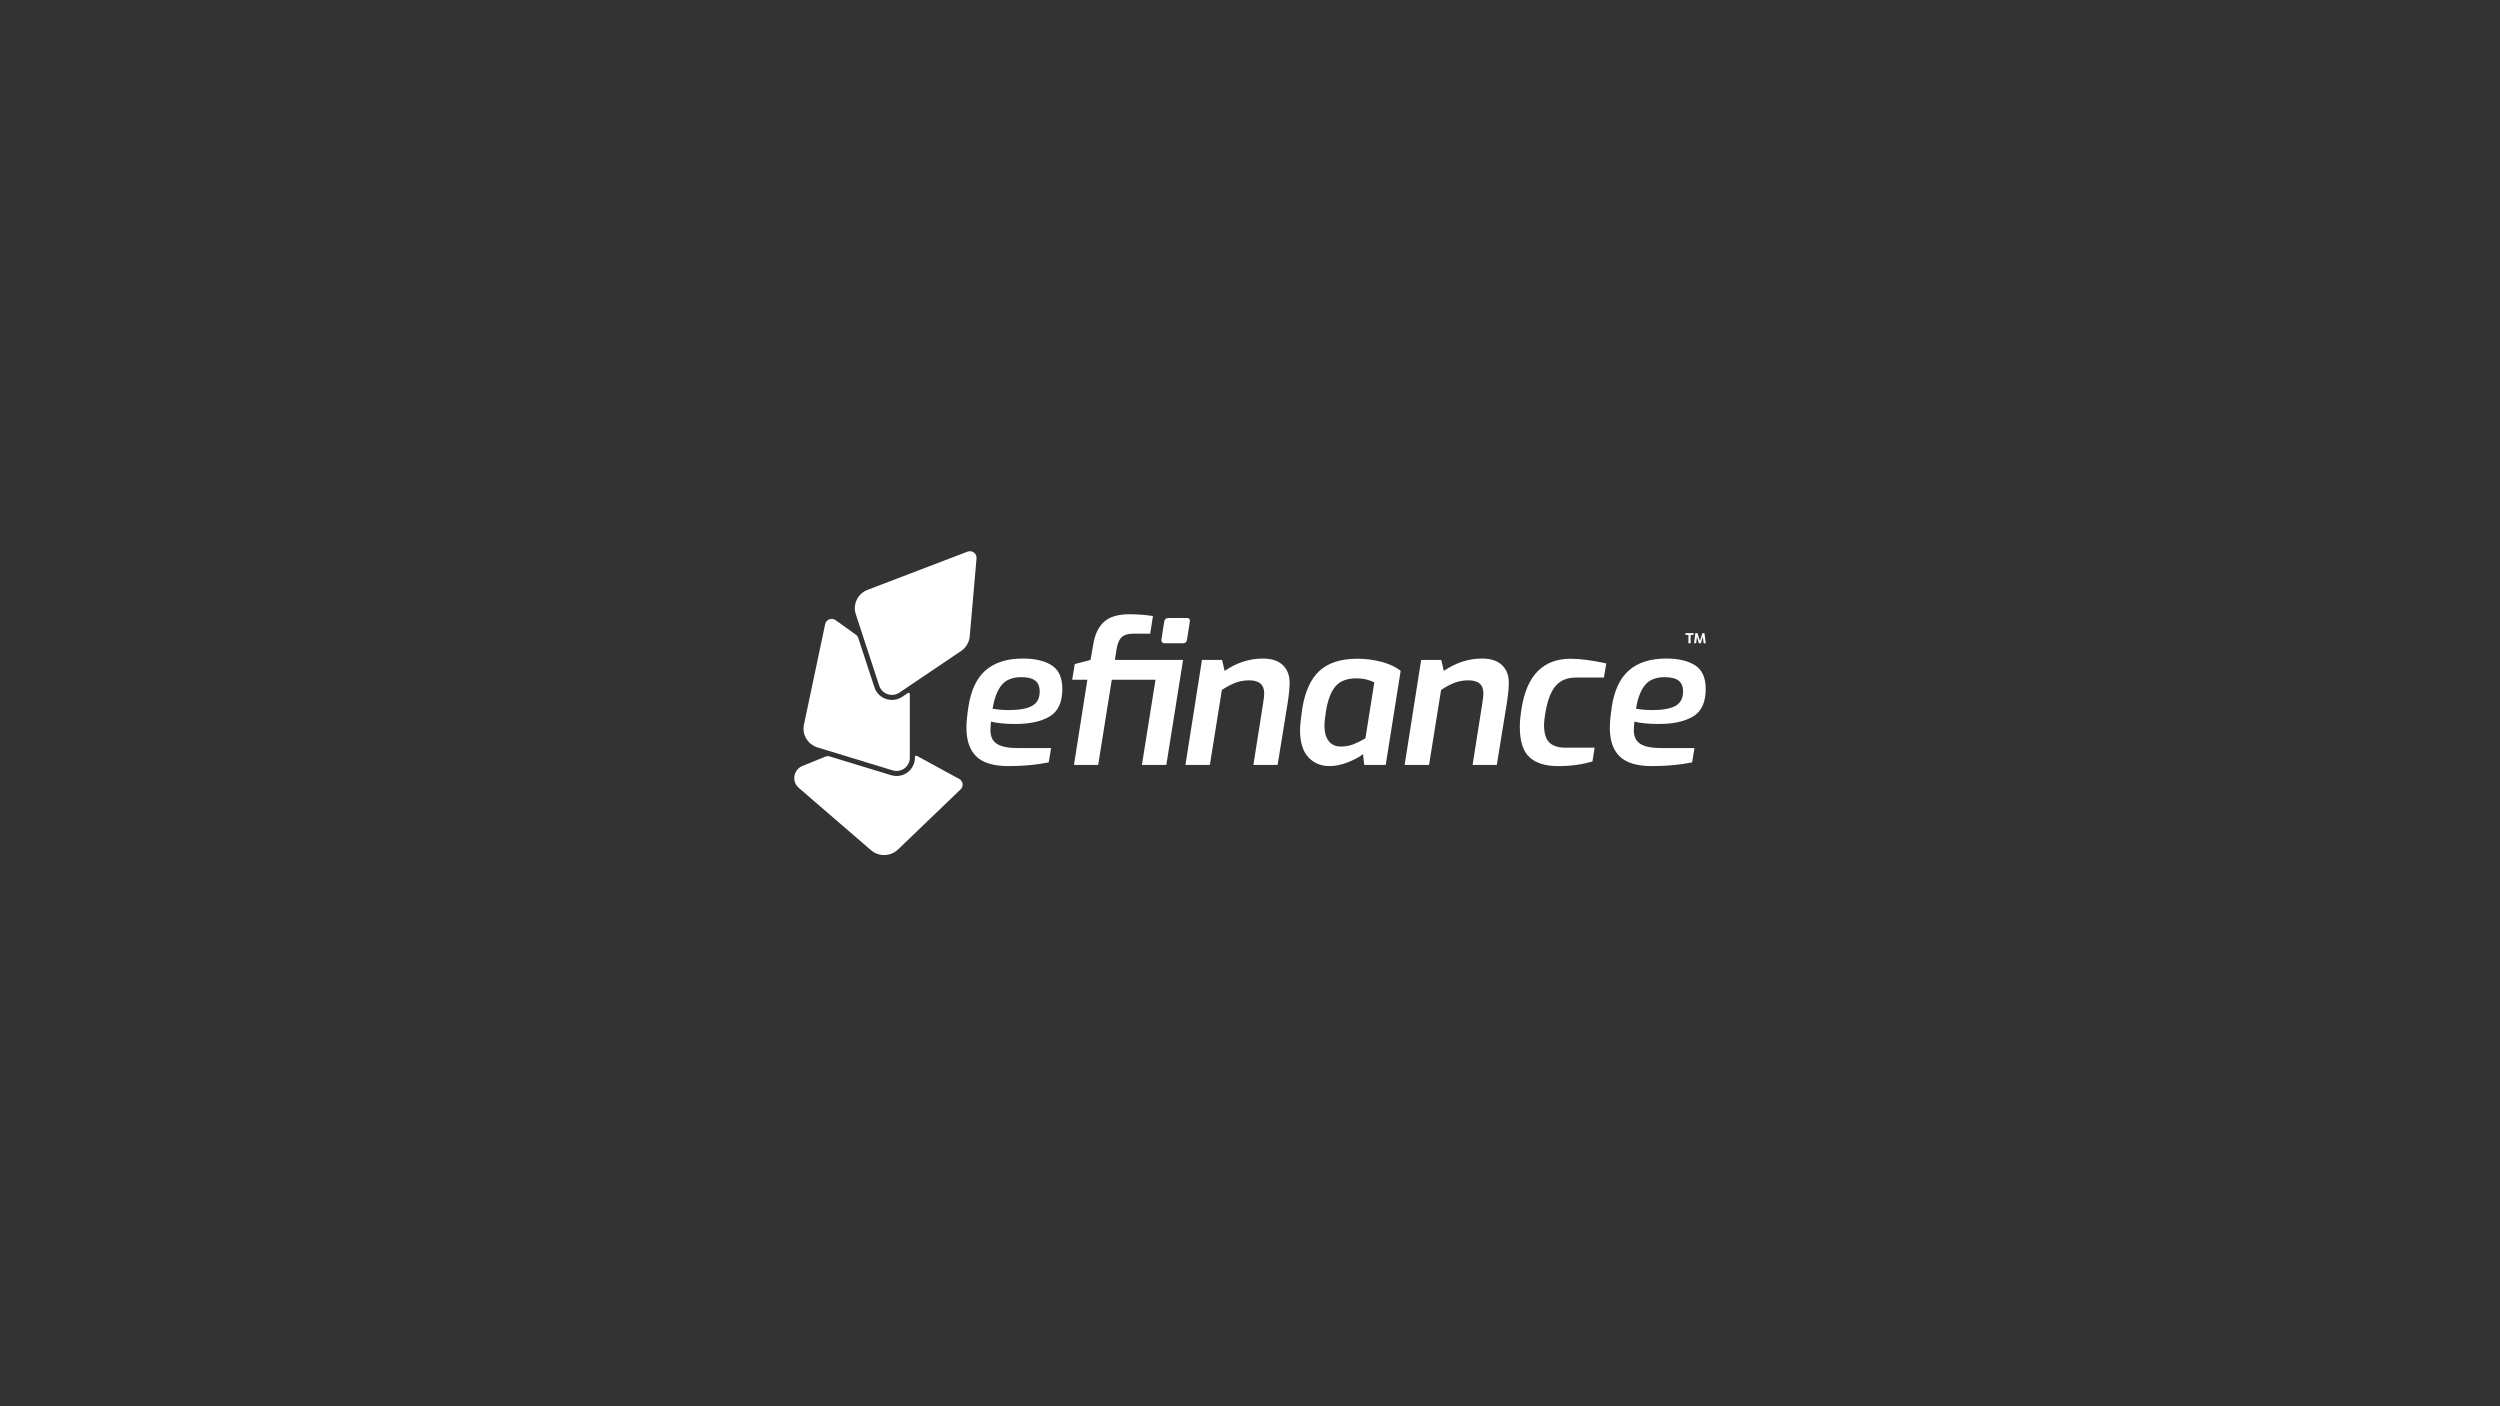 <svg xml:space="preserve" style="enable-background:new 0 0 1920 1080;" viewBox="0 0 1920 1080" y="0px" x="0px" xmlns:xlink="http://www.w3.org/1999/xlink" xmlns="http://www.w3.org/2000/svg" id="Camada_1" version="1.1">
<rect x="0" y="0" width="1920" height="1080" fill="#333333" stroke="none"/>
<style type="text/css">
	.st0{fill:#FFFFFF;}
</style>
<g>
	<g>
		<path d="M749.86,581c-5.09-4.91-7.64-12.29-7.64-22.12c0-4.01,0.5-9.33,1.51-15.95c1.91-12.74,6.33-22.12,13.23-28.14
			c6.91-6.02,16.46-9.03,28.66-9.03c9.28,0,16.64,1.73,22.08,5.19c5.44,3.46,8.17,9.5,8.17,18.13c0,10.23-3.23,17.28-9.68,21.14
			c-6.45,3.86-15.23,5.79-26.32,5.79c-7.66,0-13.91-0.6-18.75-1.8c-0.3,2.21-0.45,4.46-0.45,6.77c0,4.72,1.66,8.15,4.99,10.31
			c3.33,2.16,8.72,3.23,16.18,3.23h25.41l-1.82,10.98c-9.38,1.91-19.66,2.86-30.85,2.86C763.19,588.37,754.95,585.91,749.86,581z
			 M792.66,542.1c3.88-2.16,5.82-5.84,5.82-11.06c0-3.81-1.16-6.59-3.48-8.35c-2.32-1.75-5.85-2.63-10.59-2.63
			c-6.76,0-11.8,2.01-15.12,6.02c-3.33,4.01-5.65,10.08-6.96,18.21c3.93,0.7,8.07,1.05,12.4,1.05
			C782.81,545.34,788.78,544.26,792.66,542.1z" class="st0"></path>
		<path d="M895.74,587.47h-18.75l10.44-65.45h-33.58l-10.44,65.45h-18.6l10.29-65.45h-11.65l1.97-12.04l12.1-3.16
			l2.12-12.04c1.21-7.52,3.93-13.24,8.17-17.15c4.24-3.91,10.74-5.87,19.51-5.87c6.45,0,12.5,0.45,18.15,1.35l-2.12,13.54h-12.86
			c-4.34,0-7.46,1.03-9.38,3.08c-1.92,2.06-3.18,5.39-3.78,10.01l-1.06,7.07h52.33L895.74,587.47z M913.51,475.45
			c0.35,0.55,0.43,1.28,0.23,2.18l-2.12,13.69c-0.3,1.8-1.31,2.71-3.02,2.71h-14.22c-0.81,0-1.44-0.25-1.89-0.75
			c-0.45-0.5-0.63-1.15-0.53-1.96l2.12-13.69c0.3-2,1.41-3.01,3.33-3.01h14.22C912.53,474.62,913.15,474.9,913.51,475.45z" class="st0"></path>
		<path d="M923.11,506.82h15.43l1.97,8.43c9.28-6.32,19.06-9.48,29.34-9.48c6.75,0,11.87,1.68,15.35,5.04
			c3.48,3.36,5.22,7.85,5.22,13.47c0,4.01-0.51,9.23-1.51,15.65l-7.71,47.55h-18.6l7.41-46.94c0.6-3.81,0.91-6.47,0.91-7.97
			c0-6.72-3.83-10.08-11.5-10.08c-3.83,0-7.39,0.63-10.66,1.88c-3.28,1.26-6.73,3.08-10.36,5.49l-9.23,57.63h-18.76L923.11,506.82z" class="st0"></path>
		<path d="M1004.78,581.52c-4.23-4.56-6.35-11.46-6.35-20.69c0-3.21,0.55-8.67,1.66-16.4
			c2.12-13.24,6.53-22.97,13.23-29.19c6.7-6.22,16.46-9.33,29.27-9.33c6.45,0,12.7,0.83,18.75,2.48c6.05,1.65,10.84,3.94,14.37,6.85
			l-11.49,72.22h-16.49l-0.91-8.28c-2.62,2.11-6.43,4.16-11.42,6.17c-4.99,2.01-9.76,3.01-14.29,3.01
			C1014.46,588.37,1009.02,586.09,1004.78,581.52z M1039.27,571.67c2.82-1.1,5.95-2.66,9.38-4.66l6.81-42.88
			c-1.31-0.8-3.23-1.53-5.75-2.18c-2.52-0.65-5.19-0.98-8.02-0.98c-7.16,0-12.48,2.01-15.96,6.02c-3.48,4.01-5.92,10.33-7.34,18.96
			c-0.81,5.12-1.21,8.98-1.21,11.59c0,4.92,1.08,8.78,3.25,11.59c2.17,2.81,5.32,4.21,9.45,4.21
			C1033.32,573.33,1036.45,572.77,1039.27,571.67z" class="st0"></path>
		<path d="M1091.45,506.82h15.43l1.97,8.43c9.28-6.32,19.06-9.48,29.34-9.48c6.75,0,11.87,1.68,15.35,5.04
			c3.48,3.36,5.22,7.85,5.22,13.47c0,4.01-0.51,9.23-1.51,15.65l-7.71,47.55h-18.6l7.41-46.94c0.6-3.81,0.91-6.47,0.91-7.97
			c0-6.72-3.83-10.08-11.5-10.08c-3.83,0-7.39,0.63-10.66,1.88c-3.28,1.26-6.73,3.08-10.36,5.49l-9.23,57.63h-18.76L1091.45,506.82z" class="st0"></path>
		<path d="M1174.71,581.6c-4.99-4.51-7.49-12.29-7.49-23.32c0-3.91,0.45-8.68,1.36-14.29
			c4.03-25.38,16.59-38.07,37.66-38.07c7.46,0,16.59,1.2,27.38,3.61l-1.82,10.83h-21.48c-6.65,0-11.82,2.11-15.5,6.32
			c-3.68,4.21-6.33,11.09-7.94,20.61c-0.71,4.11-1.06,7.22-1.06,9.33c0,6.42,1.36,10.96,4.08,13.62c2.72,2.66,6.86,3.99,12.4,3.99
			h22.38l-1.66,10.53c-7.77,2.41-16.64,3.61-26.62,3.61C1186.94,588.37,1179.7,586.11,1174.71,581.6z" class="st0"></path>
		<path d="M1243.98,581c-5.09-4.91-7.64-12.29-7.64-22.12c0-4.01,0.5-9.33,1.51-15.95
			c1.91-12.74,6.33-22.12,13.23-28.14c6.91-6.02,16.46-9.03,28.66-9.03c9.28,0,16.64,1.73,22.08,5.19c5.44,3.46,8.17,9.5,8.17,18.13
			c0,10.23-3.23,17.28-9.68,21.14c-6.45,3.86-15.23,5.79-26.32,5.79c-7.66,0-13.91-0.6-18.75-1.8c-0.3,2.21-0.45,4.46-0.45,6.77
			c0,4.72,1.66,8.15,4.99,10.31c3.33,2.16,8.72,3.23,16.18,3.23h25.41l-1.82,10.98c-9.38,1.91-19.66,2.86-30.85,2.86
			C1257.31,588.37,1249.07,585.91,1243.98,581z M1286.78,542.1c3.88-2.16,5.82-5.84,5.82-11.06c0-3.81-1.16-6.59-3.48-8.35
			c-2.32-1.75-5.85-2.63-10.59-2.63c-6.76,0-11.8,2.01-15.12,6.02c-3.33,4.01-5.65,10.08-6.96,18.21c3.93,0.7,8.07,1.05,12.4,1.05
			C1276.93,545.34,1282.9,544.26,1286.78,542.1z" class="st0"></path>
		<g>
			<path d="M1296.73,487.65h-2.29v-1.4h6.26v1.4h-2.3v6.38h-1.67V487.65z" class="st0"></path>
			<path d="M1308.38,494.03l-0.64-5.09l-1.45,5.09h-1.57l-1.45-5.02l-0.62,5.02h-1.61l0.97-7.78h1.6l1.92,5.96
				l1.91-5.96h1.59l0.98,7.78H1308.38z" class="st0"></path>
		</g>
	</g>
	<g>
		<path d="M736.67,598.21l-32.56-17.72c-0.67-0.36-1.48,0.12-1.48,0.88v0.64c0,7.7-6.32,13.96-14.1,13.96
			c-1.41,0-2.81-0.21-4.18-0.63l-47.14-14.38c-1.1-0.33-2.28-0.28-3.34,0.15l-17.55,7.13c-7.01,2.85-8.55,11.96-2.84,16.88
			l55.4,47.8c6.04,5.22,15.07,4.98,20.82-0.55l48.06-46.14C740.22,603.87,739.67,599.85,736.67,598.21z" class="st0"></path>
		<path d="M692.95,535.14c-2.36,1.59-5.1,2.43-7.93,2.43c-6.15,0-11.55-3.88-13.45-9.66l-12.44-37.95
			c-0.33-1.01-0.97-1.89-1.84-2.51l-15.55-11.16c-3-2.15-7.26-0.54-8.02,3.04l-16.29,77.23c-1.61,7.62,2.93,15.19,10.48,17.49
			l57.58,17.57c6.58,2.01,13.25-2.83,13.25-9.62v-48.9c0-0.8-0.9-1.28-1.56-0.83L692.95,535.14z" class="st0"></path>
		<path d="M743.04,423.67l-76.74,29.33c-7.57,2.89-11.54,11.1-9.05,18.71l18.02,54.98c2.1,6.41,9.87,9.02,15.51,5.21
			l47.35-31.95c3.79-2.56,6.21-6.65,6.61-11.16l5.25-60C750.3,425.09,746.56,422.33,743.04,423.67z" class="st0"></path>
	</g>
</g>
</svg>
